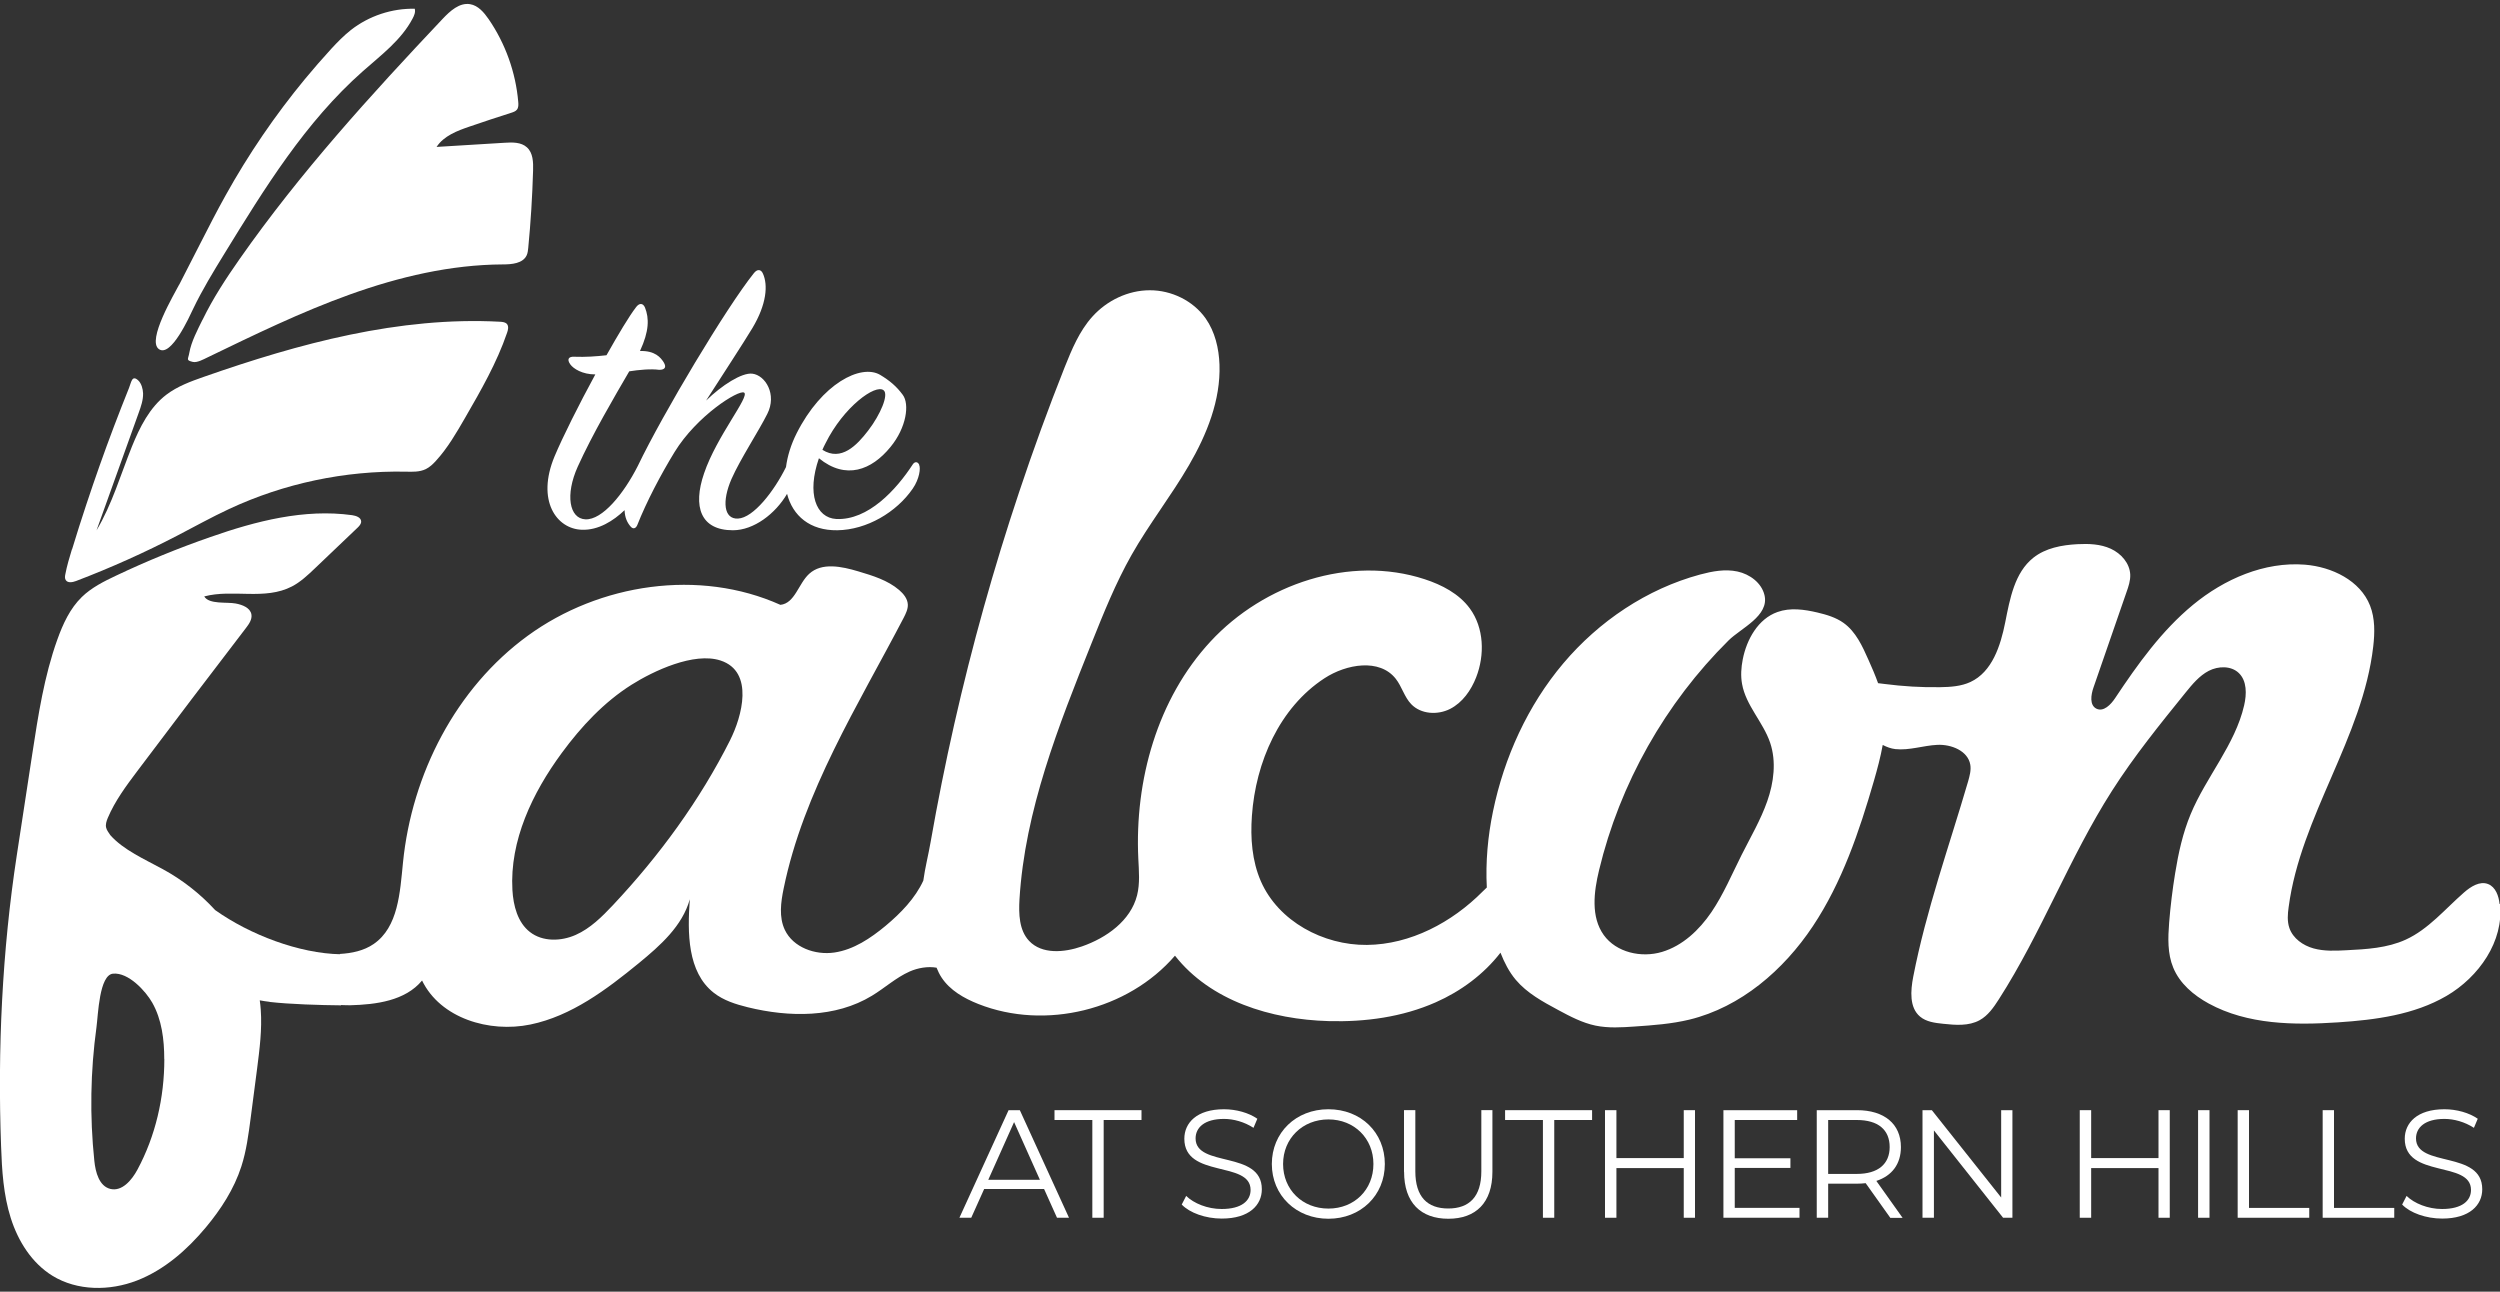 <?xml version="1.0" encoding="UTF-8"?>
<svg id="logos" xmlns="http://www.w3.org/2000/svg" viewBox="0 0 300 155">
  <rect x="0" y="0" width="300" height="155" fill="#333333" stroke="none"/>
  <defs>
    <style>
      .cls-1 {
        fill: #fff;
      }
    </style>
  </defs>
  <g>
    <path class="cls-1" d="M125.29,142.68h-7.19l-1.55,3.45h-1.42l5.9-12.91h1.35l5.9,12.91h-1.44l-1.55-3.45ZM124.79,141.58l-3.1-6.93-3.1,6.93h6.2Z"/>
    <path class="cls-1" d="M131.08,134.4h-4.54v-1.18h10.44v1.18h-4.54v11.73h-1.36v-11.73Z"/>
    <path class="cls-1" d="M141.8,144.56l.54-1.05c.92.9,2.56,1.57,4.26,1.57,2.42,0,3.47-1.01,3.47-2.29,0-3.54-7.95-1.37-7.95-6.14,0-1.9,1.48-3.54,4.76-3.54,1.46,0,2.97.42,4,1.14l-.46,1.09c-1.11-.72-2.4-1.07-3.54-1.07-2.36,0-3.41,1.05-3.41,2.34,0,3.54,7.95,1.4,7.95,6.1,0,1.9-1.51,3.52-4.81,3.52-1.94,0-3.84-.68-4.8-1.68Z"/>
    <path class="cls-1" d="M152.62,139.68c0-3.76,2.88-6.57,6.79-6.57s6.77,2.79,6.77,6.57-2.9,6.57-6.77,6.57-6.79-2.8-6.79-6.57ZM164.81,139.68c0-3.08-2.31-5.35-5.4-5.35s-5.44,2.27-5.44,5.35,2.32,5.35,5.44,5.35,5.4-2.27,5.4-5.35Z"/>
    <path class="cls-1" d="M168.48,140.62v-7.4h1.36v7.34c0,3.06,1.44,4.46,3.95,4.46s3.97-1.4,3.97-4.46v-7.34h1.33v7.4c0,3.71-1.99,5.63-5.29,5.63s-5.31-1.92-5.31-5.63Z"/>
    <path class="cls-1" d="M185.15,134.4h-4.54v-1.18h10.44v1.18h-4.54v11.73h-1.36v-11.73Z"/>
    <path class="cls-1" d="M203.4,133.22v12.91h-1.35v-5.96h-8.08v5.96h-1.37v-12.91h1.37v5.75h8.08v-5.75h1.35Z"/>
    <path class="cls-1" d="M215.94,144.95v1.18h-9.13v-12.91h8.85v1.18h-7.49v4.59h6.68v1.16h-6.68v4.79h7.76Z"/>
    <path class="cls-1" d="M226.83,146.13l-2.95-4.15c-.33.04-.66.06-1.03.06h-3.47v4.09h-1.37v-12.91h4.83c3.28,0,5.27,1.66,5.27,4.43,0,2.03-1.07,3.45-2.95,4.06l3.15,4.43h-1.49ZM226.76,137.65c0-2.07-1.37-3.25-3.95-3.25h-3.43v6.47h3.43c2.58,0,3.95-1.2,3.95-3.23Z"/>
    <path class="cls-1" d="M241.49,133.22v12.91h-1.12l-8.3-10.48v10.48h-1.37v-12.91h1.12l8.32,10.48v-10.48h1.35Z"/>
    <path class="cls-1" d="M260.37,133.22v12.91h-1.35v-5.96h-8.08v5.96h-1.37v-12.91h1.37v5.75h8.08v-5.75h1.35Z"/>
    <path class="cls-1" d="M263.77,133.22h1.37v12.91h-1.37v-12.91Z"/>
    <path class="cls-1" d="M268.51,133.22h1.37v11.73h7.23v1.18h-8.59v-12.91Z"/>
    <path class="cls-1" d="M278.71,133.22h1.37v11.73h7.23v1.18h-8.59v-12.91Z"/>
    <path class="cls-1" d="M288.25,144.56l.54-1.05c.92.9,2.56,1.57,4.26,1.57,2.42,0,3.47-1.01,3.47-2.29,0-3.54-7.95-1.37-7.95-6.14,0-1.9,1.48-3.54,4.76-3.54,1.46,0,2.97.42,4,1.14l-.46,1.09c-1.11-.72-2.4-1.07-3.54-1.07-2.36,0-3.41,1.05-3.41,2.34,0,3.54,7.95,1.4,7.95,6.1,0,1.9-1.51,3.52-4.81,3.52-1.94,0-3.84-.68-4.8-1.68Z"/>
  </g>
  <path class="cls-1" d="M110.31,55.78c-.18-.41-.55-.41-.78-.05-1.98,3.04-5.35,6.73-9.18,6.55-2.44-.14-3.55-3.05-2.08-7.29,3.23,2.63,6.32,1.43,8.58-1.34,1.94-2.35,2.31-5.17,1.48-6.27-.74-1.01-1.57-1.71-2.72-2.4-2.31-1.34-7.01,1.06-10.01,7.01-.7,1.39-1.11,2.76-1.28,4.06-1.44,2.91-3.91,6.09-5.76,6.18-1.71.09-1.94-2.08-.78-4.75,1.06-2.4,3.28-5.77,4.29-7.8,1.2-2.35-.23-4.66-1.8-4.84-1.25-.14-3.64,1.38-5.54,3.23,1.98-3.09,4.43-6.83,5.54-8.67,1.75-2.91,1.89-5.21,1.29-6.55-.23-.55-.69-.6-1.11-.05-3.24,4.04-10.88,16.79-13.91,23.11-1.71,3.37-4.26,6.5-6.29,6.41-1.94-.09-2.44-2.95-.92-6.32,1.75-3.87,4.38-8.35,6.18-11.44,1.15-.18,2.58-.32,3.6-.18.69,0,.88-.32.55-.88-.37-.6-1.06-1.43-2.86-1.38,1.11-2.4,1.11-3.92.6-5.21-.23-.55-.69-.6-1.11,0-.78,1.02-2.08,3.18-3.51,5.72-1.24.14-2.54.23-3.83.18-.69-.05-.97.28-.51.92.37.51,1.43,1.2,3,1.2-1.98,3.64-3.92,7.52-4.89,9.83-2.21,5.3.23,8.72,3.28,8.81,1.99.07,3.78-1.07,5.12-2.35.03.91.33,1.52.74,1.98.28.32.6.23.78-.18,1.11-2.81,2.81-6.04,4.47-8.76,2.68-4.38,7.7-7.52,8.35-7.15.74.42-3.28,5.21-4.8,9.69-1.38,4.01-.42,6.83,3.46,6.83,2.52,0,5.11-1.99,6.5-4.37.67,2.63,2.75,4.42,6.03,4.37,3.55-.05,7.1-2.17,9.04-4.98.83-1.2.97-2.49.78-2.86ZM99.06,53.2c2.17-4.38,6-7.15,6.97-6.37.65.51-.37,2.91-1.85,4.84-1.34,1.75-3.23,3.74-5.49,2.31.09-.23.23-.51.37-.78Z"/>
  <path class="cls-1" d="M299.95,108.48c-.1-.96-.47-2.03-1.37-2.39-1-.4-2.09.3-2.9,1.01-2.27,1.98-4.26,4.41-7,5.66-2.21,1.01-4.71,1.15-7.13,1.27-1.31.07-2.65.13-3.92-.22-1.27-.35-2.47-1.2-2.9-2.44-.28-.81-.21-1.69-.09-2.53,1.44-10.9,8.9-20.34,10.15-31.27.19-1.64.22-3.36-.38-4.89-1.18-3.02-4.58-4.66-7.82-4.92-4.86-.38-9.67,1.72-13.43,4.82s-6.64,7.13-9.34,11.19c-.52.79-1.4,1.69-2.25,1.27-.84-.42-.66-1.65-.35-2.54,1.32-3.81,2.64-7.63,3.96-11.44.24-.68.48-1.39.45-2.11-.06-1.36-1.09-2.53-2.33-3.1-1.24-.57-2.64-.62-4-.55-1.88.1-3.83.46-5.3,1.63-2.25,1.79-2.81,4.92-3.37,7.74-.56,2.82-1.57,5.96-4.18,7.17-1.12.52-2.38.6-3.61.62-2.25.04-4.51-.1-6.74-.39-.26-.03-.5-.06-.73-.09-.34-.95-.74-1.88-1.15-2.79-.73-1.65-1.52-3.39-2.99-4.44-.92-.66-2.04-.99-3.14-1.25-1.58-.37-3.26-.61-4.79-.06-2.32.82-3.7,3.28-4.17,5.69-.19.97-.26,1.98-.08,2.95.46,2.58,2.53,4.57,3.37,7.05.76,2.26.44,4.77-.35,7.02-.79,2.25-2.01,4.32-3.08,6.45-1.16,2.31-2.17,4.72-3.62,6.86-1.46,2.14-3.45,4.03-5.93,4.77-2.48.74-5.48.07-6.99-2.03-1.56-2.18-1.19-5.17-.56-7.78,2.49-10.39,7.95-20.05,15.54-27.57,1.48-1.47,4.91-2.94,4.31-5.44-.35-1.47-1.76-2.51-3.24-2.83s-3.02-.03-4.48.36c-6.4,1.73-12.14,5.6-16.42,10.66-4.27,5.06-7.1,11.28-8.44,17.77-.62,2.99-.9,6.08-.74,9.13-.17.15-.33.31-.49.47-3.69,3.72-8.67,6.37-13.9,6.42s-10.61-2.83-12.72-7.63c-1.07-2.45-1.27-5.2-1.08-7.86.45-6.44,3.31-12.99,8.71-16.51,2.62-1.71,6.61-2.41,8.55.06.74.94,1.03,2.19,1.86,3.05,1.16,1.21,3.16,1.33,4.66.57,1.49-.76,2.52-2.23,3.13-3.79,1.05-2.69.95-5.94-.76-8.27-1.3-1.77-3.35-2.83-5.43-3.51-8.95-2.92-19.27.56-25.67,7.46-6.4,6.9-9.13,16.68-8.68,26.08.07,1.47.21,2.97-.15,4.4-.77,3.04-3.66,5.1-6.62,6.13-2.13.74-4.8.97-6.34-.67-1.2-1.28-1.25-3.23-1.15-4.99.65-10.67,4.68-20.8,8.65-30.73,1.44-3.6,2.89-7.21,4.8-10.59,2.1-3.71,4.75-7.08,6.89-10.77,2.14-3.68,3.81-7.81,3.66-12.07-.07-1.96-.54-3.94-1.66-5.54-1.5-2.13-4.11-3.39-6.71-3.38-2.6,0-5.15,1.23-6.89,3.17-1.55,1.72-2.46,3.92-3.32,6.07-1.96,4.94-3.78,9.93-5.46,14.97-3.06,9.15-5.66,18.46-7.79,27.87-1.06,4.68-2,9.38-2.83,14.11-.26,1.51-.67,3.1-.88,4.65-.97,2.12-2.71,3.91-4.53,5.43-1.8,1.49-3.83,2.86-6.14,3.2-2.31.34-4.95-.61-5.95-2.72-.72-1.52-.48-3.31-.14-4.96,2.39-11.65,8.9-21.94,14.4-32.48.26-.51.53-1.05.5-1.62-.04-.69-.52-1.27-1.04-1.72-1.38-1.18-3.17-1.72-4.91-2.24-1.98-.59-4.37-1.1-5.89.3-1.29,1.18-1.71,3.54-3.45,3.72-9.73-4.37-21.7-2.57-30.32,3.71-8.62,6.28-13.91,16.6-14.97,27.22-.36,3.57-.56,7.74-3.52,9.77-1.18.81-2.62,1.11-4.05,1.19v6.13c.4,0,.81.04,1.21.03,3.15-.08,6.64-.54,8.65-2.97,2.2,4.53,8.06,6.3,13,5.28,4.93-1.02,9.12-4.18,13.02-7.37,2.57-2.11,5.22-4.46,6.11-7.66-.29,4.02-.3,8.72,2.86,11.21,1.18.93,2.64,1.39,4.1,1.75,4.97,1.22,10.52,1.28,14.89-1.38,1.54-.93,2.89-2.18,4.53-2.91,1-.44,2.17-.64,3.23-.46.17.41.35.81.6,1.18,1.01,1.54,2.7,2.5,4.42,3.18,8.03,3.17,17.95.74,23.59-5.8,4.26,5.43,11.54,7.66,18.44,7.85,4.38.12,8.83-.48,12.84-2.25,3.02-1.33,5.77-3.36,7.78-5.96.46,1.17,1.03,2.3,1.84,3.26,1.35,1.6,3.25,2.63,5.09,3.62,1.43.77,2.89,1.54,4.47,1.87,1.54.32,3.13.22,4.7.11,2.21-.15,4.43-.31,6.58-.83,6.15-1.5,11.29-5.93,14.8-11.2,3.51-5.27,5.57-11.36,7.33-17.44.41-1.42.8-2.87,1.06-4.32.48.25.99.44,1.52.5,1.68.18,3.34-.43,5.03-.51s3.68.72,3.96,2.39c.11.66-.08,1.33-.26,1.98-2.28,7.8-5.04,15.48-6.59,23.46-.32,1.67-.48,3.69.82,4.78.75.63,1.79.76,2.76.86,1.49.16,3.08.29,4.39-.43,1-.55,1.68-1.53,2.3-2.5,5.13-7.99,8.47-17.02,13.58-25.02,2.64-4.14,5.74-7.97,8.83-11.79.81-1,1.65-2.02,2.78-2.61,1.14-.59,2.67-.63,3.6.25,1,.95.96,2.55.65,3.89-1.09,4.74-4.55,8.56-6.42,13.06-.94,2.26-1.47,4.67-1.86,7.09-.32,1.96-.56,3.94-.72,5.92-.14,1.82-.21,3.71.49,5.4.78,1.91,2.45,3.32,4.26,4.31,4.65,2.54,10.23,2.61,15.52,2.26,4.49-.3,9.11-.9,13.01-3.17,3.89-2.27,6.91-6.57,6.42-11.04ZM87.64,88.77c-3.65,7.27-8.51,13.91-14.08,19.84-1.32,1.4-2.72,2.8-4.48,3.58-1.76.78-3.97.84-5.49-.35-1.48-1.15-1.99-3.16-2.1-5.03-.34-5.94,2.4-11.66,5.92-16.45,2.33-3.17,5.06-6.1,8.39-8.2,2.61-1.64,7.46-3.94,10.66-2.9,4.1,1.34,2.54,6.79,1.18,9.5Z"/>
  <path class="cls-1" d="M21.5,34.17c.85-1.67,1.71-3.33,2.56-5,.98-1.92,1.96-3.84,3.01-5.72,2.74-4.93,5.93-9.61,9.52-13.96,1.02-1.23,2.07-2.44,3.15-3.62.74-.8,1.51-1.59,2.37-2.27,2.16-1.69,4.92-2.61,7.66-2.55.11.4-.06.81-.26,1.18-1.36,2.59-3.79,4.39-5.98,6.33-6.89,6.09-11.79,14.05-16.6,21.88-1.33,2.17-2.66,4.34-3.76,6.64-.42.88-2.65,5.87-4.11,4.81s1.87-6.62,2.43-7.72ZM24.3,38.37c-.59,1.21-1.35,2.63-1.58,3.96-.14.81-.44.89.42,1.1.51.12,1.28-.31,1.72-.52,5.63-2.72,11.26-5.47,17.15-7.58s12.06-3.57,18.32-3.6c1.08,0,2.41-.11,2.87-1.09.13-.28.16-.6.19-.9.3-3.08.49-6.18.58-9.28.03-.99,0-2.12-.74-2.78-.69-.63-1.73-.61-2.66-.55-2.73.17-5.45.33-8.18.5.87-1.33,2.48-1.94,3.98-2.45,1.66-.57,3.32-1.12,4.99-1.65.25-.08.51-.17.67-.37.2-.25.19-.61.16-.93-.3-3.54-1.54-7-3.55-9.93-.56-.81-1.26-1.64-2.23-1.8-1.28-.21-2.4.82-3.29,1.76-8.64,9.15-17.13,18.49-24.35,28.8-1.64,2.34-3.22,4.75-4.47,7.33ZM8.63,65.92c-.3.99-.6,1.98-.79,2.99-.05.24-.08.5.05.7.24.38.82.27,1.24.11,4.17-1.59,8.25-3.42,12.21-5.48,2.04-1.06,4.05-2.18,6.13-3.15,6.61-3.09,13.93-4.63,21.22-4.49.81.02,1.66.05,2.39-.3.48-.23.88-.61,1.24-1.01,1.4-1.53,2.45-3.35,3.49-5.15,1.9-3.29,3.81-6.61,5.04-10.21.12-.34.21-.75,0-1.03-.19-.24-.53-.27-.83-.29-12.12-.65-24.1,2.6-35.56,6.61-1.57.55-3.16,1.13-4.49,2.14-2.01,1.53-3.19,3.89-4.14,6.23-1.36,3.38-2.38,6.93-4.25,10.06,1.69-4.71,3.38-9.42,5.07-14.13.27-.75.54-1.52.52-2.32-.02-.52-.19-1.19-.59-1.56-.75-.68-.82.23-1.1.92-.62,1.55-1.23,3.1-1.82,4.66-1.17,3.09-2.27,6.21-3.31,9.35-.59,1.78-1.16,3.56-1.7,5.35ZM32.36,120.22c-.4-.05-.79-.1-1.19-.18.05.37.1.74.12,1.12.17,2.37-.14,4.74-.44,7.1-.26,1.97-.51,3.94-.77,5.91-.26,1.96-.51,3.93-1.12,5.81-.87,2.7-2.45,5.14-4.27,7.32-2.25,2.69-4.98,5.09-8.25,6.36-3.27,1.27-7.16,1.27-10.15-.57-2.48-1.53-4.12-4.15-5-6.93s-1.06-5.71-1.16-8.62c-.43-11.61.13-23.45,1.89-34.94.62-4.06,1.24-8.12,1.86-12.17.71-4.62,1.42-9.28,3-13.68.67-1.87,1.52-3.73,2.94-5.11,1.16-1.13,2.64-1.87,4.1-2.56,3.69-1.75,7.48-3.3,11.34-4.64,5.46-1.91,11.26-3.41,16.99-2.62.48.07,1.07.27,1.09.75.01.3-.22.55-.44.76-1.71,1.63-3.42,3.26-5.13,4.89-.84.8-1.7,1.61-2.73,2.15-3.27,1.7-7.1.29-10.53,1.2.56.98,2.75.65,3.77.85.81.15,1.75.51,1.89,1.31.1.59-.28,1.14-.64,1.61-4.38,5.72-8.74,11.45-13.07,17.21-1.33,1.77-2.66,3.56-3.52,5.59-.16.38-.3.8-.2,1.19.08.33.32.6.5.89,1.58,1.78,4.1,2.88,6.28,4.07,2.34,1.27,4.49,2.95,6.3,4.92,4.17,2.96,10.08,5.21,15.06,5.3l.04,6.13c-2.42-.02-6.18-.13-8.58-.41ZM19.71,127.09c0-2.33-.29-4.74-1.44-6.77-.79-1.39-2.86-3.66-4.71-3.48-1.65.16-1.78,4.92-1.98,6.4-.73,5.32-.82,10.72-.26,16.06.14,1.37.58,3.04,1.92,3.37,1.39.34,2.56-1.03,3.24-2.29,2.19-4.06,3.24-8.68,3.24-13.29Z"/>
</svg>